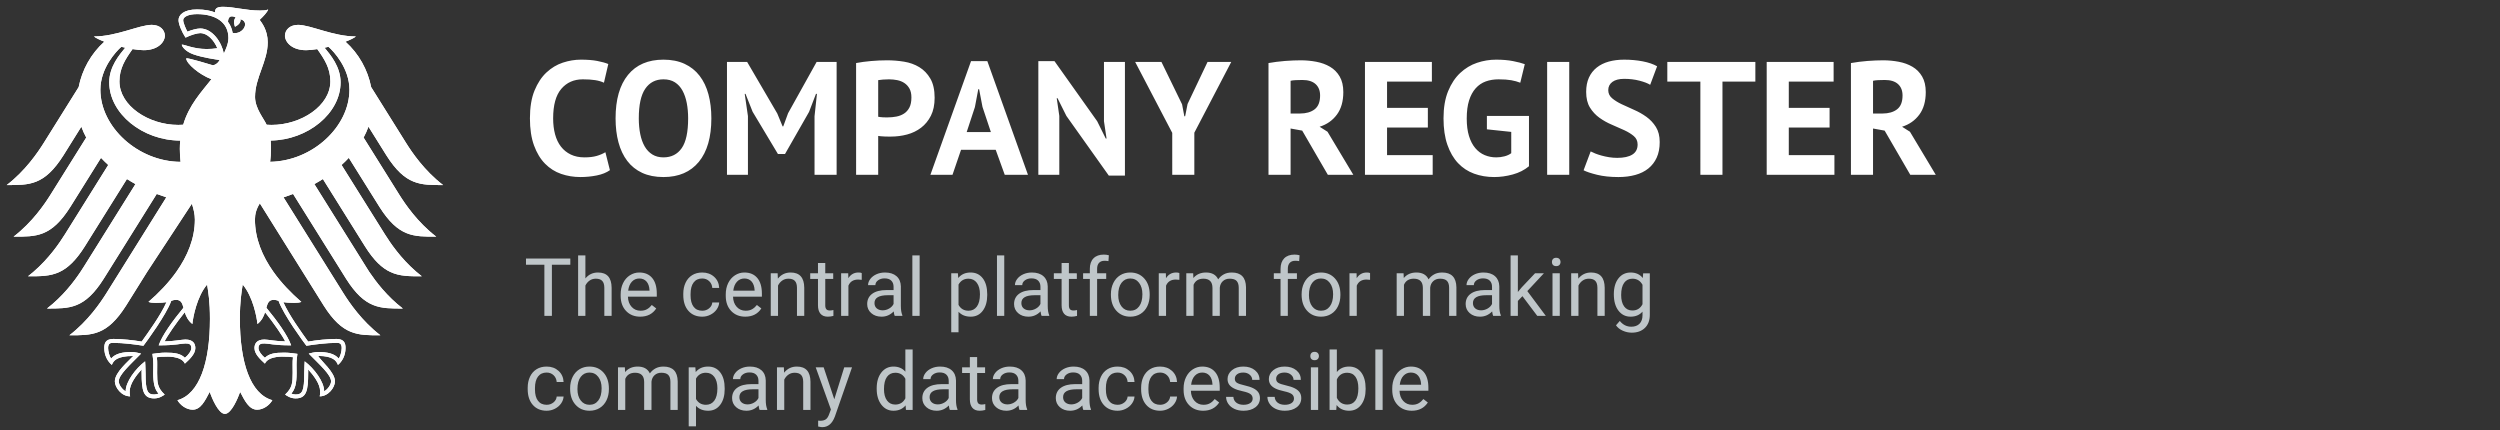 <?xml version="1.0" encoding="UTF-8" standalone="no"?>
<svg
   xmlns:dc="http://purl.org/dc/elements/1.1/"
   xmlns:cc="http://creativecommons.org/ns#"
   xmlns:rdf="http://www.w3.org/1999/02/22-rdf-syntax-ns#"
   xmlns:svg="http://www.w3.org/2000/svg"
   xmlns="http://www.w3.org/2000/svg"
   xmlns:sodipodi="http://sodipodi.sourceforge.net/DTD/sodipodi-0.dtd"
   xmlns:inkscape="http://www.inkscape.org/namespaces/inkscape"
   version="1.1"
   id="svg2"
   xml:space="preserve"
   width="496"
   height="85.333"
   viewBox="0 0 496 85.333"
   sodipodi:docname="logo_unternehmensregister_negativ_en.eps"><rect x="0" y="0" width="496" height="85.333" fill="#333333" stroke="none"/><defs
     id="defs6" /><sodipodi:namedview
     pagecolor="#ffffff"
     bordercolor="#666666"
     borderopacity="1"
     objecttolerance="10"
     gridtolerance="10"
     guidetolerance="10"
     inkscape:pageopacity="0"
     inkscape:pageshadow="2"
     inkscape:window-width="640"
     inkscape:window-height="480"
     id="namedview4" /><g
     id="g10"
     inkscape:groupmode="layer"
     inkscape:label="ink_ext_XXXXXX"
     transform="matrix(1.333,0,0,-1.333,0,85.333)"><g
       id="g12"
       transform="scale(0.1)"><path
         d="m 659.492,364.719 c -27.832,21.324 -46.308,48.636 -55.058,62.609 l -52.012,83.184 c -5.047,25.73 -18.359,49.754 -38.258,67.609 6.691,2.543 12.242,5.195 15.617,7.742 -33.976,0 -67.605,17.266 -86.14,17.266 -11.934,0 -19.567,-7.133 -19.567,-16.566 0.766,-10.461 11.563,-21.122 31.496,-21.122 4.528,0 10.289,0.59 16.629,1.622 10.793,-15.047 19.504,-28.649 19.504,-48.016 0,-36.442 -43.562,-64.848 -87.551,-64.848 l -7.328,0.285 c -3.969,9.016 -17.219,24.219 -17.219,41.442 0,28.953 18.868,52.601 18.868,81.273 0,17.832 -8.668,28.867 -12.02,33.43 5.395,5.023 11.317,11.187 12.68,15.398 -3.141,-1.336 -6.848,-1.554 -12.309,-1.554 -21.058,0 -38.234,5.527 -54.996,5.527 -9.543,0 -12.109,-2.984 -11.668,-8.359 -3.574,1.382 -6.91,2.281 -10.902,3.05 -4.938,0.922 -10.246,1.403 -15.949,1.403 -20.356,0 -27.575,-8.531 -27.575,-15.86 0,-6.187 4.848,-17.484 10.399,-26.105 7.941,4.016 17.461,6.715 21.805,6.715 10.816,0 20.421,-10.289 25.535,-22.485 -7.285,-0.902 -8.688,-1.187 -16.016,-1.187 -19.852,0 -33.32,7.086 -36.894,6.516 0,-2.786 5.613,-10.133 16.714,-14.192 14.567,-5.332 35.911,-8.074 39.551,-8.687 0,-0.614 -3.465,-6.649 -9.871,-7.875 -3.512,0.941 -37.555,11.601 -39.793,10.308 0,-7.633 19.809,-24.5 37.555,-30.972 -14.809,-18.911 -33.344,-38.258 -42.051,-67.786 l -7.348,-0.285 c -43.965,0 -87.55,28.406 -87.55,64.848 0,19.367 8.73,32.969 19.523,48.016 6.34,-1.032 12.109,-1.622 16.629,-1.622 19.937,0 30.711,10.661 31.523,21.122 0,9.433 -7.679,16.566 -19.59,16.566 -18.539,0 -52.164,-17.266 -86.144,-17.266 3.355,-2.547 8.93,-5.199 15.594,-7.742 -19.871,-17.855 -33.188,-41.879 -38.231,-67.609 L 65.059,427.328 C 56.285,413.355 37.836,386.043 10,364.719 c 33.652,0 55.961,-0.809 84.434,44.226 l 26.632,42.668 c 1.993,-5.531 4.43,-10.925 7.282,-16.191 L 75.305,350.574 c -8.82,-14.109 -27.09,-41.176 -55.039,-62.629 33.652,0 55.961,-0.812 84.414,44.223 l 45.648,73.07 c 3.399,-3.64 6.996,-7.152 10.793,-10.597 L 96.715,291.539 C 88.731,278.84 73.176,255.648 49.684,235.469 l -8.008,-6.535 c 17.988,0 32.75,-0.2 46.945,6.515 12.328,5.789 24.238,16.801 37.465,37.731 l 62.805,100.511 c 4.105,-2.609 8.359,-5.128 12.722,-7.523 l -76.644,-122.648 -5.11,-7.899 c -9.961,-14.914 -26.523,-36.715 -49.906,-54.664 33.629,0 55.938,-0.785 84.391,44.227 l 6.426,10.265 72.5,116.024 c 4.652,-1.801 9.41,-3.469 14.238,-5.047 l -69.34,-110.977 -19.855,-31.761 c -8.711,-13.868 -27.309,-41.309 -55.04,-62.567 33.653,0 55.961,-0.766 84.434,44.242 l 31.281,50.086 66.621,101.524 c 2.586,-8.207 4.411,-15.883 4.411,-23.539 0,-28.211 -10.926,-54.426 -27.598,-77.942 -11.582,-16.32 -25.992,-31.304 -41.438,-44.664 2.414,-1.07 6.602,-1.469 10.485,-1.469 7.765,0 12.812,0.461 16.324,1.051 -8.754,-19.805 -27.465,-45.406 -36.922,-58.676 -12.328,2.211 -30.269,3.95 -42.027,3.95 -12.285,0 -13.649,-7.172 -13.649,-13.582 0,-11.164 5.223,-20.118 11.278,-25.075 2.281,5.817 6.886,13.383 31.851,13.274 -6.625,-7.371 -27.398,-24.172 -27.398,-37.707 0,-8.953 9.828,-22.375 22.769,-22.375 -0.765,2.891 -0.656,5.566 -0.656,7.543 0,10.926 9.695,23.738 17.875,32.684 -0.238,-2.648 -0.129,-2.387 -0.129,-5.457 0,-25.906 2.367,-37.801 18.801,-37.801 8.047,0 13.598,4.414 15.551,5.707 -10.703,9.871 -11.231,17.574 -11.231,32.113 l 0.086,12.57 c 0.043,3.289 -0.043,7.699 -0.547,10.902 5.879,0.809 8.246,0.79 12.789,0.79 0,0 23.364,1.863 28.957,-10.309 6.34,5.832 15.551,14.019 15.551,23.098 0,5.964 -2.828,12.742 -14.851,12.742 -4.563,0 -18.887,-2.781 -30.887,-2.781 3.25,7.175 17.574,28.14 29.988,43.371 1.887,-5.922 4.824,-12.332 11.34,-17.512 0.879,9.766 6.629,40.695 21.938,58.793 1.777,-12.195 4.191,-24.746 4.191,-51.199 0,-64.344 -15.488,-111.856 -48.352,-120.961 4.282,-7.48 13.317,-14.125 22.707,-14.125 12.024,0 18.559,13.625 25.25,26.414 3.442,-9.48 13.051,-32.645 22.68,-32.645 9.609,0 19.219,23.164 22.688,32.645 6.687,-12.789 13.226,-26.414 25.246,-26.414 9.363,0 18.406,6.645 22.683,14.125 -32.84,9.105 -48.328,56.617 -48.328,120.961 0,26.453 2.414,39.004 4.188,51.199 15.312,-18.098 21.062,-49.027 21.957,-58.793 6.519,5.18 9.433,11.59 11.324,17.512 12.394,-15.231 26.762,-36.196 29.988,-43.371 -12,0 -26.324,2.781 -30.887,2.781 -12.023,0 -14.851,-6.778 -14.851,-12.742 0,-9.079 9.211,-17.266 15.527,-23.098 5.617,12.172 28.981,10.309 28.981,10.309 4.539,0 6.91,0.019 12.789,-0.79 -0.508,-3.203 -0.571,-7.613 -0.547,-10.902 l 0.082,-12.57 c 0,-14.539 -0.543,-22.242 -11.207,-32.113 1.914,-1.293 7.48,-5.707 15.531,-5.707 16.434,0 18.781,11.895 18.781,37.801 0,3.07 0.125,2.809 -0.113,5.457 8.184,-8.945 17.883,-21.758 17.883,-32.684 0,-1.976 0.109,-4.652 -0.66,-7.543 12.965,0 22.769,13.422 22.769,22.375 0,13.535 -20.777,30.336 -25.121,37.816 22.684,0 27.289,-7.566 29.551,-13.383 6.074,4.957 11.297,13.911 11.297,25.075 0,6.41 -1.379,13.582 -13.668,13.582 -11.754,0 -29.676,-1.739 -42.008,-3.95 -9.453,13.27 -28.187,38.871 -36.918,58.676 3.512,-0.59 8.559,-1.051 16.301,-1.051 3.902,0 8.094,0.399 10.484,1.469 -15.418,13.36 -29.836,28.344 -41.418,44.621 -16.691,23.473 -27.593,49.774 -27.593,77.985 0,7.656 1.796,15.332 7.261,24.086 l 63.766,-102.071 31.285,-50.086 c 28.473,-45.008 50.781,-44.242 84.41,-44.242 -27.707,21.258 -46.308,48.699 -55.015,62.567 l -19.856,31.761 -69.34,110.977 c 4.825,1.578 9.567,3.246 14.239,5.047 l 72.5,-116.024 6.402,-10.265 c 28.473,-45.012 50.785,-44.227 84.437,-44.227 -23.433,17.949 -39.968,39.75 -49.953,54.492 l -5.086,8.071 -76.644,122.648 c 4.363,2.395 8.597,4.914 12.722,7.523 L 543.406,273.18 c 13.231,-20.93 25.117,-31.961 37.469,-37.731 14.195,-6.687 28.957,-6.515 46.941,-6.515 l -8,6.535 c -23.496,20.16 -39.054,43.371 -47.035,56.07 l -64.429,103.102 c 3.796,3.445 7.418,6.957 10.796,10.597 l 45.668,-73.07 c 28.454,-45.035 50.758,-44.223 84.411,-44.223 -27.965,21.453 -46.219,48.52 -55.059,62.629 l -53.02,84.848 c 2.829,5.266 5.29,10.66 7.262,16.191 l 26.676,-42.668 c 28.449,-45.035 50.758,-44.226 84.406,-44.226 z M 396.438,182.141 c 1.839,6.734 3.632,11.672 10.675,11.672 3.602,0 5.313,-0.633 7.485,-1.45 7.586,-21.101 36.851,-60.738 41.461,-66.812 12.609,2.054 30.293,4.273 44.57,4.273 3.336,0 7.945,0.328 7.945,-7.722 0,-4.672 -2.043,-12.813 -4.566,-15.508 -6.293,7.437 -17.129,9.656 -30.559,9.656 -5.219,0 -11.531,-1.824 -13.929,-2.395 17.07,-17.328 33.214,-31.675 33.214,-41.261 0,-5.371 -5.57,-12.461 -10.269,-14.832 0,14.152 -14.625,33.699 -28.973,44.621 0,-1.934 -0.679,-9.344 -0.679,-17.395 C 452.813,58.289 450.176,53 439.91,53 c -1.863,0 -5.09,0.68 -6.293,1.41 5.528,6.332 7.852,14.738 7.852,30.598 0,4.562 -0.133,8.863 -0.133,12.59 0,7.043 0.789,12 1.32,15.882 -3.929,0.551 -12.859,1.825 -19.394,1.825 -13.973,0 -22.66,-1.364 -28.981,-7.657 -4.519,3.442 -9.586,9.934 -9.586,14.411 0,6.453 4.368,6.89 8.91,6.89 7.063,0 12.895,-2.808 39.747,-2.808 -5.289,15.132 -20.774,36.39 -36.914,56 z m -123.375,0 c -16.145,-19.61 -31.633,-40.868 -36.918,-56 26.847,0 32.66,2.808 39.746,2.808 4.562,0 8.906,-0.437 8.906,-6.89 0,-4.477 -5.067,-10.969 -9.606,-14.411 -6.32,6.293 -14.984,7.657 -28.957,7.657 -6.558,0 -15.464,-1.274 -19.414,-1.825 0.528,-3.882 1.336,-8.839 1.336,-15.882 0,-3.727 -0.129,-8.027 -0.129,-12.59 0,-15.859 2.325,-24.266 7.852,-30.598 C 234.672,53.68 231.449,53 229.586,53 c -10.27,0 -12.902,5.289 -12.902,31.988 0,8.051 -0.676,15.461 -0.676,17.395 -14.348,-10.922 -29,-30.469 -29,-44.621 -4.676,2.371 -10.246,9.461 -10.246,14.832 0,9.586 16.121,23.933 33.211,41.261 -2.391,0.571 -8.711,2.395 -13.93,2.395 -13.426,0 -24.262,-2.219 -30.559,-9.656 -2.519,2.695 -4.582,10.836 -4.582,15.508 0,8.05 4.606,7.722 7.942,7.722 14.301,0 31.961,-2.219 44.594,-4.273 4.609,6.074 33.871,45.711 41.46,66.812 2.172,0.817 3.883,1.45 7.481,1.45 7.043,0 8.84,-4.938 10.684,-11.672 z m -5.399,236.39 c 0,-6.82 0.399,-13.25 1.078,-19.281 -63.465,0.414 -119.336,51.922 -119.336,107.398 0,31.68 23.055,56.797 31.172,63.836 l 5.832,-1.336 c -8.64,-10.55 -23.844,-28.168 -23.844,-51.531 0,-46.371 49.555,-86.668 105.668,-86.668 -0.371,-3.972 -0.57,-8.14 -0.57,-12.418 z m 72.305,165.071 c 0,-8.707 -3.906,-16.602 -6.801,-23.207 -3.203,16.871 -16.914,37.382 -35.23,37.382 -5.153,0 -14.04,-2.613 -18.973,-4.785 -1.777,3.028 -6.297,12.813 -6.297,17.242 0,4.477 6.93,8.907 20.641,8.907 26.718,0 46.66,-11.496 46.66,-35.539 z m 6.32,7.546 c -1.035,6.165 -3.379,11.739 -6.937,16.477 0.175,5.637 2.484,11.012 11.519,6.602 -4.894,-5.024 -1.098,-13.883 -1.098,-13.883 0,0 10.004,4.668 7.946,11.23 14.828,-3.554 4.164,-23.472 -11.43,-20.426 z m 173.797,-84.5 c 0,-55.082 -55.055,-106.234 -117.973,-107.332 0.746,6.204 1.207,12.633 1.207,19.215 0,3.578 0.024,7.723 -0.418,12.461 55.434,0.766 104.024,40.668 104.024,86.625 0,23.363 -15.223,40.981 -23.844,51.531 l 5.836,1.336 c 8.117,-7.039 31.168,-32.156 31.168,-63.836"
         style="fill:#ffffff;fill-opacity:1;fill-rule:nonzero;stroke:none"
         id="path14" /><path
         d="m 800.742,43.594 c -3.008,3.945 -4.512,9.57 -4.512,16.875 v 2.051 c 0,7.5 1.512,13.234 4.54,17.199 3.027,3.961 7.296,5.945 12.804,5.945 4.102,0 7.547,-1.316 10.344,-3.953 2.789,-2.641 4.344,-6.008 4.656,-10.109 h 10.254 c -0.312,6.797 -2.82,12.324 -7.527,16.582 -4.711,4.258 -10.617,6.387 -17.727,6.387 -5.781,0 -10.793,-1.328 -15.027,-3.984 -4.242,-2.656 -7.492,-6.387 -9.758,-11.191 -2.266,-4.805 -3.398,-10.293 -3.398,-16.465 v -1.816 c 0,-10 2.547,-17.883 7.644,-23.641 5.102,-5.766 11.965,-8.645 20.598,-8.645 4.297,0 8.371,0.977 12.219,2.93 3.843,1.953 6.921,4.57 9.226,7.852 2.305,3.281 3.555,6.738 3.75,10.371 h -10.254 c -0.312,-3.516 -1.914,-6.445 -4.804,-8.789 -2.891,-2.344 -6.27,-3.516 -10.137,-3.516 -5.586,0 -9.883,1.973 -12.891,5.918 z m 47.809,17.93 c 0,-9.844 2.668,-17.754 8,-23.73 5.332,-5.977 12.293,-8.965 20.887,-8.965 5.703,0 10.753,1.367 15.148,4.102 4.394,2.734 7.773,6.551 10.137,11.457 2.363,4.899 3.543,10.438 3.543,16.609 v 0.762 c 0,9.922 -2.664,17.871 -7.996,23.848 -5.332,5.976 -12.317,8.965 -20.95,8.965 -5.586,0 -10.554,-1.348 -14.91,-4.043 -4.355,-2.695 -7.754,-6.523 -10.195,-11.484 -2.442,-4.961 -3.664,-10.547 -3.664,-16.758 z m 15.824,17.754 c 3.277,4.258 7.594,6.387 12.945,6.387 5.469,0 9.856,-2.16 13.157,-6.477 3.3,-4.316 4.949,-9.949 4.949,-16.902 0,-7.774 -1.621,-13.82 -4.863,-18.137 -3.243,-4.312 -7.618,-6.473 -13.125,-6.473 -5.469,0 -9.833,2.129 -13.094,6.387 -3.262,4.258 -4.895,9.902 -4.895,16.934 0,7.93 1.645,14.023 4.926,18.281 z m 55.414,14.121 V 30 h 10.84 v 46.289 c 2.617,6.055 7.48,9.082 14.59,9.082 9.023,0 13.535,-4.609 13.535,-13.828 V 30 h 10.898 v 42.07 c 0.43,4.062 1.973,7.293 4.629,9.699 2.657,2.402 5.996,3.602 10.02,3.602 4.883,0 8.359,-1.125 10.429,-3.367 2.071,-2.25 3.106,-5.637 3.106,-10.168 V 30 h 10.844 v 42.48 c -0.24,14.726 -7.31,22.09 -21.215,22.09 -4.61,0 -8.602,-0.938 -11.981,-2.812 -3.379,-1.875 -6.125,-4.336 -8.234,-7.383 -3.203,6.797 -9.238,10.195 -18.105,10.195 -7.891,0 -14.161,-2.734 -18.809,-8.203 l -0.293,7.031 z M 1078.6,61.992 c 0,10.234 -2.21,18.223 -6.65,23.965 -4.43,5.742 -10.46,8.613 -18.07,8.613 -7.85,0 -13.99,-2.734 -18.4,-8.203 l -0.53,7.031 h -9.9 V 5.625 h 10.84 v 30.527 c 4.41,-4.883 10.47,-7.324 18.16,-7.324 7.54,0 13.52,2.949 17.93,8.848 4.42,5.898 6.62,13.672 6.62,23.32 z m -15.44,-18.137 c -3.06,-4.121 -7.19,-6.18 -12.39,-6.18 -6.68,0 -11.64,2.891 -14.88,8.672 v 30.293 c 3.28,5.82 8.2,8.73 14.76,8.73 5.32,0 9.5,-2.07 12.54,-6.211 3.05,-4.141 4.57,-9.785 4.57,-16.934 0,-8.125 -1.53,-14.25 -4.6,-18.371 z M 1141.96,30 v 0.938 c -1.49,3.438 -2.23,8.066 -2.23,13.887 v 29.18 c -0.16,6.406 -2.3,11.434 -6.44,15.09 -4.15,3.648 -9.87,5.476 -17.17,5.476 -4.61,0 -8.84,-0.859 -12.69,-2.578 -3.85,-1.719 -6.89,-4.055 -9.14,-7.004 -2.25,-2.949 -3.37,-6.004 -3.37,-9.168 h 10.9 c 0,2.773 1.31,5.137 3.93,7.09 2.61,1.953 5.86,2.93 9.72,2.93 4.42,0 7.76,-1.125 10.02,-3.367 2.27,-2.25 3.4,-5.266 3.4,-9.055 v -4.981 h -10.55 c -9.1,0 -16.16,-1.828 -21.18,-5.477 -5.02,-3.656 -7.53,-8.781 -7.53,-15.383 0,-5.43 2,-9.91 6.01,-13.445 4,-3.539 9.13,-5.305 15.38,-5.305 6.99,0 13.01,2.617 18.05,7.852 0.39,-3.203 0.89,-5.43 1.52,-6.68 z m -38.09,11.133 c -2.26,1.914 -3.4,4.57 -3.4,7.969 0,7.773 6.64,11.66 19.92,11.66 h 8.5 V 47.754 c -1.37,-2.812 -3.57,-5.098 -6.62,-6.856 -3.05,-1.758 -6.27,-2.637 -9.67,-2.637 -3.55,0 -6.46,0.957 -8.73,2.871 z m 52.56,52.266 V 30 h 10.84 v 45.176 c 1.49,3.047 3.56,5.508 6.22,7.383 2.65,1.875 5.74,2.812 9.25,2.812 4.34,0 7.53,-1.094 9.58,-3.281 2.05,-2.188 3.1,-5.566 3.14,-10.137 V 30 h 10.84 v 41.895 c -0.12,15.117 -6.88,22.676 -20.28,22.676 -7.81,0 -14.14,-3.047 -18.98,-9.141 l -0.35,7.969 z m 69.49,0 h -11.83 l 22.61,-62.695 -2.4,-6.445 c -1.33,-3.945 -3.02,-6.66 -5.07,-8.145 -2.05,-1.484 -4.91,-2.227 -8.58,-2.227 l -2.93,0.234 V 5.332 l 4.04,-0.762 2.05,-0.176 c 8.6,0 14.87,5.273 18.81,15.82 l 25.49,73.184 h -11.6 l -14.77,-47.52 z m 78.93,-31.992 c 0,-9.688 2.31,-17.539 6.94,-23.555 4.63,-6.016 10.62,-9.024 17.96,-9.024 7.74,0 13.77,2.656 18.11,7.969 L 1348.38,30 h 9.97 v 90 h -10.84 V 86.953 c -4.34,5.078 -10.22,7.617 -17.64,7.617 -7.46,0 -13.5,-2.961 -18.11,-8.879 -4.61,-5.918 -6.91,-13.738 -6.91,-23.465 z m 15.29,17.812 c 2.97,4.101 7.11,6.152 12.42,6.152 6.72,0 11.7,-2.988 14.95,-8.965 V 47.285 c -3.17,-6.172 -8.19,-9.258 -15.06,-9.258 -5.24,0 -9.34,2.031 -12.31,6.094 -2.97,4.062 -4.45,9.688 -4.45,16.875 0,8.047 1.48,14.121 4.45,18.223 z M 1425.09,30 v 0.938 c -1.48,3.438 -2.22,8.066 -2.22,13.887 v 29.18 c -0.16,6.406 -2.31,11.434 -6.45,15.09 -4.14,3.648 -9.86,5.476 -17.17,5.476 -4.61,0 -8.83,-0.859 -12.68,-2.578 -3.85,-1.719 -6.9,-4.055 -9.14,-7.004 -2.25,-2.949 -3.37,-6.004 -3.37,-9.168 h 10.9 c 0,2.773 1.3,5.137 3.92,7.09 2.62,1.953 5.86,2.93 9.73,2.93 4.41,0 7.75,-1.125 10.02,-3.367 2.26,-2.25 3.4,-5.266 3.4,-9.055 v -4.981 h -10.55 c -9.1,0 -16.16,-1.828 -21.18,-5.477 -5.02,-3.656 -7.53,-8.781 -7.53,-15.383 0,-5.43 2,-9.91 6.01,-13.445 4,-3.539 9.13,-5.305 15.38,-5.305 6.99,0 13,2.617 18.04,7.852 0.39,-3.203 0.9,-5.43 1.53,-6.68 z m -38.08,11.133 c -2.27,1.914 -3.4,4.57 -3.4,7.969 0,7.773 6.64,11.66 19.92,11.66 h 8.5 V 47.754 c -1.37,-2.812 -3.58,-5.098 -6.62,-6.856 -3.05,-1.758 -6.27,-2.637 -9.67,-2.637 -3.56,0 -6.47,0.957 -8.73,2.871 z m 56.5,67.617 V 93.398 h -11.54 v -8.379 h 11.54 V 45.703 c 0,-5.391 1.23,-9.551 3.69,-12.48 2.46,-2.93 6.11,-4.395 10.96,-4.395 2.69,0 5.47,0.387 8.32,1.164 v 8.738 c -2.19,-0.469 -3.91,-0.703 -5.16,-0.703 -2.54,0 -4.33,0.637 -5.39,1.906 -1.05,1.27 -1.58,3.176 -1.58,5.719 v 39.367 h 11.84 v 8.379 h -11.84 V 108.75 Z M 1528.79,30 v 0.938 c -1.49,3.438 -2.23,8.066 -2.23,13.887 v 29.18 c -0.16,6.406 -2.31,11.434 -6.45,15.09 -4.14,3.648 -9.86,5.476 -17.16,5.476 -4.61,0 -8.84,-0.859 -12.69,-2.578 -3.85,-1.719 -6.89,-4.055 -9.14,-7.004 -2.25,-2.949 -3.37,-6.004 -3.37,-9.168 h 10.9 c 0,2.773 1.31,5.137 3.93,7.09 2.61,1.953 5.85,2.93 9.72,2.93 4.42,0 7.76,-1.125 10.02,-3.367 2.27,-2.25 3.4,-5.266 3.4,-9.055 v -4.981 h -10.55 c -9.1,0 -16.16,-1.828 -21.18,-5.477 -5.02,-3.656 -7.53,-8.781 -7.53,-15.383 0,-5.43 2,-9.91 6.01,-13.445 4,-3.539 9.13,-5.305 15.38,-5.305 6.99,0 13.01,2.617 18.05,7.852 0.39,-3.203 0.89,-5.43 1.52,-6.68 z m -38.09,11.133 c -2.27,1.914 -3.4,4.57 -3.4,7.969 0,7.773 6.64,11.66 19.92,11.66 h 8.5 V 47.754 c -1.37,-2.812 -3.57,-5.098 -6.62,-6.856 -3.05,-1.758 -6.27,-2.637 -9.67,-2.637 -3.55,0 -6.46,0.957 -8.73,2.871 z M 1623.77,30 v 0.938 c -1.49,3.438 -2.23,8.066 -2.23,13.887 v 29.18 c -0.16,6.406 -2.31,11.434 -6.45,15.09 -4.14,3.648 -9.86,5.476 -17.16,5.476 -4.61,0 -8.84,-0.859 -12.69,-2.578 -3.85,-1.719 -6.89,-4.055 -9.14,-7.004 -2.25,-2.949 -3.37,-6.004 -3.37,-9.168 h 10.9 c 0,2.773 1.31,5.137 3.93,7.09 2.61,1.953 5.85,2.93 9.72,2.93 4.42,0 7.76,-1.125 10.02,-3.367 2.27,-2.25 3.4,-5.266 3.4,-9.055 v -4.981 h -10.55 c -9.1,0 -16.16,-1.828 -21.18,-5.477 -5.02,-3.656 -7.53,-8.781 -7.53,-15.383 0,-5.43 2,-9.91 6.01,-13.445 4,-3.539 9.13,-5.305 15.38,-5.305 6.99,0 13.01,2.617 18.05,7.852 0.39,-3.203 0.89,-5.43 1.52,-6.68 z m -38.09,11.133 c -2.27,1.914 -3.4,4.57 -3.4,7.969 0,7.773 6.64,11.66 19.92,11.66 h 8.5 V 47.754 c -1.37,-2.812 -3.57,-5.098 -6.62,-6.856 -3.05,-1.758 -6.27,-2.637 -9.67,-2.637 -3.55,0 -6.46,0.957 -8.73,2.871 z m 64.82,2.461 c -3.01,3.945 -4.52,9.57 -4.52,16.875 v 2.051 c 0,7.5 1.52,13.234 4.54,17.199 3.03,3.961 7.3,5.945 12.81,5.945 4.1,0 7.55,-1.316 10.34,-3.953 2.79,-2.641 4.34,-6.008 4.66,-10.109 h 10.25 c -0.31,6.797 -2.82,12.324 -7.53,16.582 -4.71,4.258 -10.61,6.387 -17.72,6.387 -5.78,0 -10.79,-1.328 -15.03,-3.984 -4.24,-2.656 -7.49,-6.387 -9.76,-11.191 -2.26,-4.805 -3.4,-10.293 -3.4,-16.465 v -1.816 c 0,-10 2.55,-17.883 7.65,-23.641 5.1,-5.766 11.96,-8.645 20.6,-8.645 4.29,0 8.36,0.977 12.21,2.93 3.85,1.953 6.93,4.57 9.23,7.852 2.31,3.281 3.56,6.738 3.75,10.371 h -10.25 c -0.32,-3.516 -1.92,-6.445 -4.81,-8.789 -2.89,-2.344 -6.27,-3.516 -10.13,-3.516 -5.59,0 -9.89,1.973 -12.89,5.918 z m 63.28,0 c -3.01,3.945 -4.52,9.57 -4.52,16.875 v 2.051 c 0,7.5 1.52,13.234 4.55,17.199 3.02,3.961 7.29,5.945 12.8,5.945 4.1,0 7.55,-1.316 10.34,-3.953 2.79,-2.641 4.34,-6.008 4.66,-10.109 h 10.25 c -0.31,6.797 -2.82,12.324 -7.53,16.582 -4.71,4.258 -10.61,6.387 -17.72,6.387 -5.78,0 -10.79,-1.328 -15.03,-3.984 -4.24,-2.656 -7.49,-6.387 -9.76,-11.191 -2.26,-4.805 -3.4,-10.293 -3.4,-16.465 v -1.816 c 0,-10 2.55,-17.883 7.65,-23.641 5.1,-5.766 11.96,-8.645 20.6,-8.645 4.29,0 8.37,0.977 12.21,2.93 3.85,1.953 6.93,4.57 9.23,7.852 2.31,3.281 3.56,6.738 3.75,10.371 h -10.25 c -0.32,-3.516 -1.92,-6.445 -4.81,-8.789 -2.89,-2.344 -6.27,-3.516 -10.13,-3.516 -5.59,0 -9.89,1.973 -12.89,5.918 z m 100.83,-2.52 -6.62,5.156 c -1.99,-2.578 -4.32,-4.649 -6.97,-6.211 -2.66,-1.562 -5.9,-2.344 -9.73,-2.344 -5.39,0 -9.83,1.922 -13.33,5.769 -3.49,3.848 -5.32,8.899 -5.48,15.149 h 42.95 v 4.512 c 0,10.117 -2.28,17.891 -6.85,23.32 -4.57,5.43 -10.98,8.145 -19.22,8.145 -5.04,0 -9.72,-1.398 -14.04,-4.188 -4.31,-2.793 -7.67,-6.664 -10.07,-11.605 -2.41,-4.941 -3.61,-10.555 -3.61,-16.844 v -1.992 c 0,-9.453 2.7,-17.004 8.09,-22.645 5.39,-5.649 12.38,-8.469 20.98,-8.469 10.62,0 18.59,4.082 23.9,12.246 z m -14.47,40.047 c 2.66,-3.027 4.14,-7.293 4.45,-12.801 V 67.5 h -31.76 c 0.71,5.742 2.54,10.203 5.51,13.391 2.97,3.18 6.64,4.774 11.02,4.774 4.53,0 8.12,-1.516 10.78,-4.543 z m 60.57,-40.953 c -2.48,-1.664 -5.77,-2.492 -9.87,-2.492 -4.46,0 -8.04,1.062 -10.76,3.191 -2.71,2.129 -4.17,5.012 -4.36,8.645 h -10.84 c 0,-3.75 1.1,-7.238 3.31,-10.457 2.21,-3.227 5.26,-5.734 9.17,-7.531 3.9,-1.797 8.4,-2.695 13.48,-2.695 7.22,0 13.1,1.707 17.63,5.125 4.53,3.418 6.8,7.961 6.8,13.625 0,3.398 -0.81,6.277 -2.43,8.645 -1.62,2.363 -4.11,4.383 -7.47,6.062 -3.36,1.68 -7.75,3.125 -13.16,4.336 -5.41,1.211 -9.15,2.481 -11.22,3.809 -2.07,1.328 -3.1,3.301 -3.1,5.918 0,2.773 1.11,5.019 3.34,6.738 2.22,1.719 5.31,2.578 9.25,2.578 3.83,0 7.01,-1.074 9.53,-3.223 2.52,-2.148 3.77,-4.707 3.77,-7.676 h 10.9 c 0,5.781 -2.23,10.527 -6.71,14.238 -4.47,3.711 -10.3,5.566 -17.49,5.566 -6.83,0 -12.45,-1.797 -16.84,-5.391 -4.4,-3.594 -6.59,-7.988 -6.59,-13.184 0,-3.125 0.77,-5.82 2.31,-8.086 1.54,-2.266 3.93,-4.219 7.15,-5.859 3.22,-1.641 7.58,-3.047 13.07,-4.219 5.48,-1.172 9.33,-2.57 11.54,-4.188 2.21,-1.625 3.31,-3.898 3.31,-6.828 0,-2.773 -1.24,-4.992 -3.72,-6.648 z m 61.49,0 c -2.48,-1.664 -5.77,-2.492 -9.87,-2.492 -4.46,0 -8.04,1.062 -10.76,3.191 -2.71,2.129 -4.17,5.012 -4.36,8.645 h -10.84 c 0,-3.75 1.1,-7.238 3.31,-10.457 2.21,-3.227 5.26,-5.734 9.17,-7.531 3.91,-1.797 8.4,-2.695 13.48,-2.695 7.22,0 13.1,1.707 17.63,5.125 4.53,3.418 6.8,7.961 6.8,13.625 0,3.398 -0.81,6.277 -2.43,8.645 -1.62,2.363 -4.11,4.383 -7.47,6.062 -3.36,1.68 -7.75,3.125 -13.16,4.336 -5.41,1.211 -9.15,2.481 -11.22,3.809 -2.07,1.328 -3.1,3.301 -3.1,5.918 0,2.773 1.11,5.019 3.34,6.738 2.22,1.719 5.31,2.578 9.26,2.578 3.82,0 7,-1.074 9.52,-3.223 2.52,-2.148 3.78,-4.707 3.78,-7.676 h 10.89 c 0,5.781 -2.23,10.527 -6.7,14.238 -4.48,3.711 -10.31,5.566 -17.49,5.566 -6.84,0 -12.46,-1.797 -16.85,-5.391 -4.4,-3.594 -6.59,-7.988 -6.59,-13.184 0,-3.125 0.77,-5.82 2.31,-8.086 1.54,-2.266 3.93,-4.219 7.15,-5.859 3.22,-1.641 7.58,-3.047 13.07,-4.219 5.48,-1.172 9.33,-2.57 11.54,-4.188 2.21,-1.625 3.31,-3.898 3.31,-6.828 0,-2.773 -1.24,-4.992 -3.72,-6.648 z m 39.71,53.23 h -10.84 V 30 h 10.84 z m -10.1,12.422 c 1.07,-1.172 2.66,-1.757 4.77,-1.757 2.11,0 3.71,0.585 4.81,1.757 1.09,1.172 1.64,2.637 1.64,4.395 0,1.758 -0.55,3.242 -1.64,4.453 -1.1,1.211 -2.7,1.816 -4.81,1.816 -2.11,0 -3.7,-0.605 -4.77,-1.816 -1.08,-1.211 -1.61,-2.695 -1.61,-4.453 0,-1.758 0.53,-3.223 1.61,-4.395 z m 80.76,-43.886 c 0,10.117 -2.2,18.086 -6.59,23.906 -4.4,5.82 -10.44,8.73 -18.14,8.73 -7.69,0 -13.73,-2.715 -18.1,-8.145 V 120 H 1978.9 V 30 h 9.96 l 0.53,7.324 c 4.37,-5.664 10.56,-8.496 18.57,-8.496 7.5,0 13.48,2.938 17.93,8.816 4.45,5.879 6.68,13.664 6.68,23.352 z m -15.18,-17.871 c -2.89,-4.023 -6.93,-6.035 -12.12,-6.035 -7.04,0 -12.21,3.32 -15.53,9.961 v 27.422 c 3.12,6.641 8.26,9.961 15.41,9.961 5.35,0 9.45,-2.012 12.3,-6.035 2.85,-4.023 4.28,-9.726 4.28,-17.109 0,-8.086 -1.45,-14.141 -4.34,-18.164 z M 2057.87,120 h -10.84 V 30 h 10.84 z m 67.28,-78.926 -6.62,5.156 c -1.99,-2.578 -4.32,-4.649 -6.97,-6.211 -2.66,-1.562 -5.9,-2.344 -9.73,-2.344 -5.39,0 -9.83,1.922 -13.33,5.769 -3.5,3.848 -5.32,8.899 -5.48,15.149 h 42.95 v 4.512 c 0,10.117 -2.28,17.891 -6.85,23.32 -4.57,5.43 -10.98,8.145 -19.22,8.145 -5.04,0 -9.72,-1.398 -14.04,-4.188 -4.31,-2.793 -7.67,-6.664 -10.07,-11.605 -2.41,-4.941 -3.61,-10.555 -3.61,-16.844 v -1.992 c 0,-9.453 2.7,-17.004 8.09,-22.645 5.39,-5.649 12.38,-8.469 20.97,-8.469 10.63,0 18.6,4.082 23.91,12.246 z m -14.47,40.047 c 2.65,-3.027 4.14,-7.293 4.45,-12.801 V 67.5 h -31.76 c 0.71,5.742 2.54,10.203 5.51,13.391 2.97,3.18 6.64,4.774 11.02,4.774 4.53,0 8.12,-1.516 10.78,-4.543"
         style="fill:#bfc6c9;fill-opacity:1;fill-rule:nonzero;stroke:none"
         id="path16" /><path
         d="m 848.848,255.313 h -65.977 v -9.2 h 27.363 V 170 h 11.192 v 76.113 h 27.422 z M 871.293,260 h -10.84 v -90 h 10.84 v 45.176 c 1.484,3.047 3.555,5.508 6.211,7.383 2.656,1.875 5.742,2.812 9.258,2.812 4.336,0 7.531,-1.094 9.578,-3.281 2.051,-2.188 3.098,-5.567 3.137,-10.137 V 170 h 10.839 v 41.895 c -0.117,15.117 -6.875,22.675 -20.273,22.675 -7.695,0 -13.945,-2.949 -18.75,-8.847 z m 105.434,-78.926 -6.622,5.156 c -1.992,-2.578 -4.32,-4.648 -6.972,-6.21 -2.656,-1.563 -5.899,-2.344 -9.727,-2.344 -5.39,0 -9.836,1.922 -13.332,5.769 -3.496,3.848 -5.32,8.899 -5.476,15.149 h 42.949 v 4.511 c 0,10.118 -2.285,17.891 -6.856,23.321 -4.57,5.429 -10.976,8.144 -19.218,8.144 -5.039,0 -9.719,-1.398 -14.035,-4.187 -4.317,-2.793 -7.676,-6.664 -10.079,-11.606 -2.402,-4.941 -3.601,-10.554 -3.601,-16.843 v -1.993 c 0,-9.453 2.695,-17.003 8.086,-22.644 5.39,-5.649 12.383,-8.469 20.976,-8.469 10.625,0 18.59,4.082 23.907,12.246 z m -14.473,40.047 c 2.656,-3.027 4.141,-7.293 4.453,-12.801 v -0.82 h -31.758 c 0.703,5.742 2.539,10.203 5.508,13.391 2.969,3.179 6.641,4.773 11.016,4.773 4.531,0 8.125,-1.516 10.781,-4.543 z m 70.076,-37.527 c -3.01,3.945 -4.51,9.57 -4.51,16.875 v 2.051 c 0,7.5 1.51,13.234 4.54,17.199 3.03,3.961 7.29,5.945 12.8,5.945 4.1,0 7.55,-1.316 10.34,-3.953 2.8,-2.641 4.35,-6.008 4.66,-10.109 h 10.26 c -0.32,6.796 -2.83,12.324 -7.53,16.582 -4.71,4.257 -10.62,6.386 -17.73,6.386 -5.78,0 -10.79,-1.328 -15.03,-3.984 -4.24,-2.656 -7.49,-6.387 -9.75,-11.191 -2.27,-4.805 -3.4,-10.293 -3.4,-16.465 v -1.817 c 0,-10 2.55,-17.883 7.65,-23.64 5.09,-5.766 11.96,-8.645 20.59,-8.645 4.3,0 8.37,0.977 12.22,2.93 3.85,1.953 6.92,4.57 9.23,7.851 2.3,3.282 3.55,6.739 3.75,10.371 h -10.26 c -0.31,-3.515 -1.91,-6.445 -4.8,-8.789 -2.89,-2.343 -6.27,-3.515 -10.14,-3.515 -5.59,0 -9.88,1.972 -12.89,5.918 z m 100.84,-2.52 -6.62,5.156 c -2,-2.578 -4.32,-4.648 -6.98,-6.21 -2.65,-1.563 -5.9,-2.344 -9.72,-2.344 -5.39,0 -9.84,1.922 -13.33,5.769 -3.5,3.848 -5.33,8.899 -5.48,15.149 h 42.95 v 4.511 c 0,10.118 -2.29,17.891 -6.86,23.321 -4.57,5.429 -10.98,8.144 -19.22,8.144 -5.04,0 -9.71,-1.398 -14.03,-4.187 -4.32,-2.793 -7.68,-6.664 -10.08,-11.606 -2.4,-4.941 -3.6,-10.554 -3.6,-16.843 v -1.993 c 0,-9.453 2.69,-17.003 8.08,-22.644 5.39,-5.649 12.39,-8.469 20.98,-8.469 10.63,0 18.59,4.082 23.91,12.246 z m -14.48,40.047 c 2.66,-3.027 4.14,-7.293 4.46,-12.801 v -0.82 h -31.76 c 0.7,5.742 2.54,10.203 5.51,13.391 2.97,3.179 6.64,4.773 11.01,4.773 4.53,0 8.13,-1.516 10.78,-4.543 z m 28.47,12.277 V 170 H 1158 v 45.176 c 1.49,3.047 3.56,5.508 6.21,7.383 2.66,1.875 5.75,2.812 9.26,2.812 4.34,0 7.53,-1.094 9.58,-3.281 2.05,-2.188 3.1,-5.567 3.14,-10.137 V 170 h 10.84 v 41.895 c -0.12,15.117 -6.88,22.675 -20.28,22.675 -7.81,0 -14.14,-3.047 -18.98,-9.14 l -0.35,7.968 z m 70.3,15.352 v -15.352 h -11.55 v -8.378 h 11.55 v -39.317 c 0,-5.39 1.23,-9.551 3.69,-12.48 2.46,-2.93 6.11,-4.395 10.95,-4.395 2.7,0 5.47,0.387 8.33,1.164 v 8.738 c -2.19,-0.468 -3.91,-0.703 -5.16,-0.703 -2.54,0 -4.34,0.637 -5.39,1.907 -1.06,1.269 -1.58,3.175 -1.58,5.718 v 39.368 h 11.83 v 8.378 h -11.83 v 15.352 z m 65.11,-15 c -1.1,0.547 -2.7,0.82 -4.81,0.82 -6.52,0 -11.56,-2.832 -15.11,-8.496 l -0.18,7.324 h -10.55 V 170 h 10.84 v 45 c 2.54,6.055 7.37,9.082 14.48,9.082 1.91,0 3.69,-0.137 5.33,-0.41 z M 1343.04,170 v 0.938 c -1.49,3.437 -2.23,8.066 -2.23,13.886 v 29.18 c -0.16,6.406 -2.3,11.434 -6.44,15.09 -4.15,3.648 -9.87,5.476 -17.17,5.476 -4.61,0 -8.84,-0.859 -12.69,-2.578 -3.85,-1.719 -6.89,-4.054 -9.14,-7.004 -2.24,-2.949 -3.37,-6.004 -3.37,-9.168 h 10.9 c 0,2.774 1.31,5.137 3.93,7.09 2.61,1.953 5.86,2.93 9.72,2.93 4.42,0 7.76,-1.125 10.02,-3.367 2.27,-2.25 3.4,-5.266 3.4,-9.055 v -4.98 h -10.55 c -9.1,0 -16.16,-1.829 -21.18,-5.477 -5.02,-3.656 -7.53,-8.781 -7.53,-15.383 0,-5.43 2,-9.91 6.01,-13.445 4,-3.539 9.13,-5.305 15.38,-5.305 6.99,0 13.01,2.617 18.05,7.852 0.39,-3.203 0.9,-5.43 1.52,-6.68 z m -38.09,11.133 c -2.26,1.914 -3.4,4.57 -3.4,7.969 0,7.773 6.64,11.66 19.93,11.66 h 8.49 v -13.008 c -1.37,-2.813 -3.57,-5.098 -6.62,-6.856 -3.05,-1.757 -6.27,-2.636 -9.67,-2.636 -3.55,0 -6.46,0.957 -8.73,2.871 z m 63.8,78.867 h -10.84 v -90 h 10.84 z m 100.61,-58.008 c 0,10.235 -2.22,18.223 -6.65,23.965 -4.44,5.742 -10.46,8.613 -18.08,8.613 -7.85,0 -13.98,-2.734 -18.4,-8.203 l -0.52,7.031 h -9.91 v -87.773 h 10.84 v 30.527 c 4.42,-4.882 10.47,-7.324 18.17,-7.324 7.54,0 13.51,2.949 17.93,8.848 4.41,5.898 6.62,13.672 6.62,23.32 z m -15.44,-18.137 c -3.07,-4.121 -7.2,-6.179 -12.39,-6.179 -6.68,0 -11.64,2.89 -14.89,8.672 v 30.293 c 3.28,5.82 8.21,8.73 14.77,8.73 5.31,0 9.49,-2.07 12.54,-6.211 3.04,-4.14 4.57,-9.785 4.57,-16.933 0,-8.125 -1.54,-14.25 -4.6,-18.372 z M 1494.71,260 h -10.84 v -90 h 10.84 z m 66.93,-90 v 0.938 c -1.48,3.437 -2.23,8.066 -2.23,13.886 v 29.18 c -0.15,6.406 -2.3,11.434 -6.44,15.09 -4.14,3.648 -9.87,5.476 -17.17,5.476 -4.61,0 -8.84,-0.859 -12.68,-2.578 -3.85,-1.719 -6.9,-4.054 -9.15,-7.004 -2.24,-2.949 -3.36,-6.004 -3.36,-9.168 h 10.89 c 0,2.774 1.31,5.137 3.93,7.09 2.62,1.953 5.86,2.93 9.73,2.93 4.41,0 7.75,-1.125 10.02,-3.367 2.26,-2.25 3.39,-5.266 3.39,-9.055 v -4.98 h -10.54 c -9.1,0 -16.17,-1.829 -21.18,-5.477 -5.02,-3.656 -7.53,-8.781 -7.53,-15.383 0,-5.43 2,-9.91 6,-13.445 4.01,-3.539 9.13,-5.305 15.38,-5.305 7,0 13.01,2.617 18.05,7.852 0.39,-3.203 0.9,-5.43 1.52,-6.68 z m -38.09,11.133 c -2.26,1.914 -3.39,4.57 -3.39,7.969 0,7.773 6.64,11.66 19.92,11.66 h 8.49 v -13.008 c -1.36,-2.813 -3.57,-5.098 -6.62,-6.856 -3.04,-1.757 -6.27,-2.636 -9.66,-2.636 -3.56,0 -6.47,0.957 -8.74,2.871 z m 56.51,67.617 v -15.352 h -11.55 v -8.378 h 11.55 v -39.317 c 0,-5.39 1.23,-9.551 3.69,-12.48 2.46,-2.93 6.11,-4.395 10.96,-4.395 2.69,0 5.46,0.387 8.32,1.164 v 8.738 c -2.19,-0.468 -3.91,-0.703 -5.16,-0.703 -2.54,0 -4.34,0.637 -5.39,1.907 -1.06,1.269 -1.58,3.175 -1.58,5.718 v 39.368 h 11.83 v 8.378 H 1590.9 V 248.75 Z M 1632.92,170 v 55.02 h 13.53 v 8.378 h -13.53 v 6.7 c 0,3.84 0.95,6.789 2.87,8.847 1.91,2.059 4.63,3.086 8.14,3.086 2.07,0 4.03,-0.176 5.86,-0.527 l 0.59,8.738 c -2.46,0.656 -4.94,0.988 -7.44,0.988 -6.64,0 -11.78,-1.855 -15.41,-5.566 -3.64,-3.711 -5.45,-8.965 -5.45,-15.762 v -6.504 h -10.02 v -8.378 h 10.02 V 170 Z m 20.53,31.523 c 0,-9.843 2.66,-17.753 7.99,-23.73 5.34,-5.977 12.3,-8.965 20.89,-8.965 5.71,0 10.76,1.367 15.15,4.102 4.39,2.734 7.77,6.55 10.14,11.457 2.36,4.898 3.54,10.437 3.54,16.609 v 0.762 c 0,9.922 -2.66,17.871 -8,23.847 -5.33,5.977 -12.31,8.965 -20.94,8.965 -5.59,0 -10.56,-1.347 -14.92,-4.043 -4.35,-2.695 -7.75,-6.523 -10.19,-11.484 -2.44,-4.961 -3.66,-10.547 -3.66,-16.758 z m 15.82,17.754 c 3.28,4.258 7.59,6.387 12.95,6.387 5.46,0 9.85,-2.16 13.15,-6.476 3.3,-4.317 4.95,-9.95 4.95,-16.903 0,-7.773 -1.62,-13.82 -4.86,-18.137 -3.24,-4.312 -7.62,-6.472 -13.13,-6.472 -5.47,0 -9.83,2.129 -13.09,6.387 -3.26,4.257 -4.89,9.902 -4.89,16.933 0,7.93 1.64,14.024 4.92,18.281 z m 86.06,14.473 c -1.1,0.547 -2.7,0.82 -4.81,0.82 -6.52,0 -11.56,-2.832 -15.11,-8.496 l -0.18,7.324 h -10.55 V 170 h 10.84 v 45 c 2.54,6.055 7.37,9.082 14.48,9.082 1.91,0 3.69,-0.137 5.33,-0.41 z m 10.32,-0.352 V 170 h 10.84 v 46.289 c 2.62,6.055 7.48,9.082 14.59,9.082 9.02,0 13.53,-4.609 13.53,-13.828 V 170 h 10.9 v 42.07 c 0.43,4.063 1.98,7.293 4.63,9.7 2.66,2.402 6,3.601 10.02,3.601 4.88,0 8.36,-1.125 10.43,-3.367 2.07,-2.25 3.11,-5.637 3.11,-10.168 V 170 h 10.84 v 42.48 c -0.24,14.727 -7.31,22.09 -21.21,22.09 -4.61,0 -8.61,-0.937 -11.99,-2.812 -3.38,-1.875 -6.12,-4.336 -8.23,-7.383 -3.2,6.797 -9.24,10.195 -18.1,10.195 -7.9,0 -14.16,-2.734 -18.81,-8.203 l -0.3,7.031 z M 1916.76,170 v 55.02 h 13.54 v 8.378 h -13.54 v 6.7 c 0,3.84 0.96,6.789 2.87,8.847 1.92,2.059 4.63,3.086 8.15,3.086 2.07,0 4.02,-0.176 5.86,-0.527 l 0.58,8.738 c -2.46,0.656 -4.94,0.988 -7.44,0.988 -6.64,0 -11.77,-1.855 -15.41,-5.566 -3.63,-3.711 -5.45,-8.965 -5.45,-15.762 v -6.504 h -10.02 v -8.378 h 10.02 V 170 Z m 20.53,31.523 c 0,-9.843 2.67,-17.753 8,-23.73 5.33,-5.977 12.3,-8.965 20.89,-8.965 5.7,0 10.75,1.367 15.15,4.102 4.39,2.734 7.77,6.55 10.13,11.457 2.37,4.898 3.55,10.437 3.55,16.609 v 0.762 c 0,9.922 -2.67,17.871 -8,23.847 -5.33,5.977 -12.32,8.965 -20.95,8.965 -5.58,0 -10.55,-1.347 -14.91,-4.043 -4.36,-2.695 -7.75,-6.523 -10.2,-11.484 -2.44,-4.961 -3.66,-10.547 -3.66,-16.758 z m 15.82,17.754 c 3.28,4.258 7.6,6.387 12.95,6.387 5.47,0 9.85,-2.16 13.16,-6.476 3.3,-4.317 4.95,-9.95 4.95,-16.903 0,-7.773 -1.62,-13.82 -4.87,-18.137 -3.24,-4.312 -7.61,-6.472 -13.12,-6.472 -5.47,0 -9.84,2.129 -13.1,6.387 -3.26,4.257 -4.89,9.902 -4.89,16.933 0,7.93 1.64,14.024 4.92,18.281 z m 86.06,14.473 c -1.09,0.547 -2.69,0.82 -4.8,0.82 -6.53,0 -11.56,-2.832 -15.12,-8.496 l -0.17,7.324 h -10.55 V 170 h 10.84 v 45 c 2.54,6.055 7.36,9.082 14.47,9.082 1.92,0 3.69,-0.137 5.33,-0.41 z m 39.61,-0.352 V 170 h 10.84 v 46.289 c 2.62,6.055 7.48,9.082 14.59,9.082 9.03,0 13.54,-4.609 13.54,-13.828 V 170 h 10.9 v 42.07 c 0.43,4.063 1.97,7.293 4.63,9.7 2.65,2.402 5.99,3.601 10.01,3.601 4.89,0 8.36,-1.125 10.43,-3.367 2.07,-2.25 3.11,-5.637 3.11,-10.168 V 170 h 10.84 v 42.48 c -0.23,14.727 -7.31,22.09 -21.21,22.09 -4.61,0 -8.61,-0.937 -11.98,-2.812 -3.38,-1.875 -6.13,-4.336 -8.24,-7.383 -3.2,6.797 -9.23,10.195 -18.1,10.195 -7.89,0 -14.16,-2.734 -18.81,-8.203 l -0.29,7.031 z M 2233.77,170 v 0.938 c -1.49,3.437 -2.23,8.066 -2.23,13.886 v 29.18 c -0.15,6.406 -2.3,11.434 -6.44,15.09 -4.14,3.648 -9.87,5.476 -17.17,5.476 -4.61,0 -8.84,-0.859 -12.69,-2.578 -3.84,-1.719 -6.89,-4.054 -9.14,-7.004 -2.24,-2.949 -3.37,-6.004 -3.37,-9.168 h 10.9 c 0,2.774 1.31,5.137 3.93,7.09 2.61,1.953 5.86,2.93 9.72,2.93 4.42,0 7.76,-1.125 10.02,-3.367 2.27,-2.25 3.4,-5.266 3.4,-9.055 v -4.98 h -10.54 c -9.11,0 -16.17,-1.829 -21.19,-5.477 -5.02,-3.656 -7.52,-8.781 -7.52,-15.383 0,-5.43 2,-9.91 6,-13.445 4,-3.539 9.13,-5.305 15.38,-5.305 6.99,0 13.01,2.617 18.05,7.852 0.39,-3.203 0.9,-5.43 1.52,-6.68 z m -38.09,11.133 c -2.26,1.914 -3.4,4.57 -3.4,7.969 0,7.773 6.65,11.66 19.93,11.66 h 8.49 v -13.008 c -1.36,-2.813 -3.57,-5.098 -6.62,-6.856 -3.05,-1.757 -6.27,-2.636 -9.67,-2.636 -3.55,0 -6.46,0.957 -8.73,2.871 z M 2288.03,170 h 12.72 l -27.54,36.914 24.67,26.484 h -13.19 l -19.74,-20.859 -5.8,-6.973 V 260 h -10.84 v -90 h 10.84 v 22.266 l 6.79,7.089 z m 33.5,63.398 h -10.84 V 170 h 10.84 z m -10.11,12.422 c 1.07,-1.172 2.67,-1.757 4.78,-1.757 2.11,0 3.71,0.585 4.8,1.757 1.09,1.172 1.64,2.637 1.64,4.395 0,1.758 -0.55,3.242 -1.64,4.453 -1.09,1.211 -2.69,1.816 -4.8,1.816 -2.11,0 -3.71,-0.605 -4.78,-1.816 -1.07,-1.211 -1.61,-2.695 -1.61,-4.453 0,-1.758 0.54,-3.223 1.61,-4.395 z m 27.09,-12.422 V 170 h 10.84 v 45.176 c 1.49,3.047 3.56,5.508 6.21,7.383 2.66,1.875 5.75,2.812 9.26,2.812 4.34,0 7.53,-1.094 9.58,-3.281 2.05,-2.188 3.1,-5.567 3.14,-10.137 V 170 h 10.84 v 41.895 c -0.12,15.117 -6.88,22.675 -20.28,22.675 -7.81,0 -14.14,-3.047 -18.98,-9.14 l -0.35,7.968 z m 70.36,-55.605 c 4.59,-5.977 10.6,-8.965 18.02,-8.965 7.5,0 13.42,2.5 17.76,7.5 v -5.449 c 0,-5.391 -1.48,-9.57 -4.43,-12.539 -2.95,-2.969 -7.06,-4.453 -12.33,-4.453 -6.72,0 -12.41,2.871 -17.05,8.613 l -5.63,-6.504 c 2.31,-3.398 5.65,-6.074 10.02,-8.027 4.38,-1.953 8.85,-2.93 13.42,-2.93 8.2,0 14.74,2.363 19.6,7.09 4.86,4.726 7.29,11.191 7.29,19.394 v 61.875 h -9.9 l -0.53,-7.031 c -4.33,5.469 -10.37,8.203 -18.1,8.203 -7.54,0 -13.6,-2.922 -18.17,-8.757 -4.57,-5.844 -6.85,-13.704 -6.85,-23.586 0,-10.313 2.29,-18.457 6.88,-24.434 z m 8.47,41.426 c 2.97,4.101 7.09,6.152 12.36,6.152 6.64,0 11.62,-3.027 14.95,-9.082 v -28.945 c -3.21,-6.211 -8.23,-9.317 -15.06,-9.317 -5.28,0 -9.38,2.039 -12.31,6.121 -2.93,4.082 -4.39,9.7 -4.39,16.848 0,8.047 1.48,14.121 4.45,18.223"
         style="fill:#bfc6c9;fill-opacity:1;fill-rule:nonzero;stroke:none"
         id="path18" /><path
         d="m 901.039,413.602 c -3.684,-2.247 -8.004,-4.082 -12.961,-5.524 -4.961,-1.437 -11.039,-2.156 -18.238,-2.156 -7.684,0 -14.442,1.402 -20.281,4.207 -5.844,2.805 -10.723,6.734 -14.641,11.785 -3.922,5.047 -6.84,11.141 -8.762,18.277 -1.918,7.133 -2.879,15.032 -2.879,23.688 0,19.879 4.039,34.551 12.121,44.012 8.079,9.457 18.758,14.187 32.04,14.187 7.199,0 13.32,-0.398 18.359,-1.199 5.043,-0.801 9.398,-2.078 13.082,-3.84 l 6.48,27.84 c -4.32,1.762 -9.804,3.277 -16.441,4.562 -6.641,1.278 -14.762,1.918 -24.359,1.918 -8.961,0 -17.922,-1.48 -26.879,-4.437 -8.965,-2.965 -17.082,-7.844 -24.364,-14.641 -7.281,-6.804 -13.199,-15.761 -17.757,-26.883 -4.563,-11.121 -6.84,-24.921 -6.84,-41.398 0,-15.84 2.039,-29.32 6.121,-40.441 4.078,-11.121 9.558,-20.161 16.437,-27.118 6.879,-6.961 14.84,-12 23.879,-15.121 9.039,-3.121 18.602,-4.679 28.684,-4.679 8.316,0 16.437,0.793 24.359,2.379 7.918,1.585 14.438,4.207 19.559,7.859 z m 19.481,14.636 c 2.882,-10.718 7.238,-19.918 13.082,-27.597 5.839,-7.68 13.238,-13.602 22.199,-17.762 8.961,-4.156 19.519,-6.238 31.679,-6.238 22.72,0 40.28,7.558 52.68,22.679 12.4,15.121 18.6,36.68 18.6,64.68 0,13.117 -1.44,25.039 -4.32,35.762 -2.88,10.715 -7.28,19.918 -13.2,27.597 -5.92,7.68 -13.36,13.598 -22.32,17.762 -8.96,4.156 -19.44,6.238 -31.44,6.238 -22.882,0 -40.48,-7.558 -52.8,-22.679 -12.321,-15.121 -18.481,-36.684 -18.481,-64.68 0,-13.121 1.442,-25.043 4.321,-35.762 z m 39.839,79.801 c 6.399,9.359 15.442,14.039 27.121,14.039 6.719,0 12.399,-1.48 17.04,-4.437 4.64,-2.961 8.4,-7.082 11.28,-12.36 2.88,-5.281 5,-11.441 6.36,-18.48 1.36,-7.043 2.04,-14.641 2.04,-22.801 0,-20.484 -3.2,-35.281 -9.6,-44.398 -6.4,-9.122 -15.444,-13.68 -27.12,-13.68 -6.402,0 -11.921,1.437 -16.558,4.316 -4.645,2.883 -8.442,6.879 -11.402,12 -2.961,5.121 -5.161,11.242 -6.598,18.364 -1.442,7.117 -2.16,14.918 -2.16,23.398 0,20 3.199,34.68 9.597,44.039 z M 1212.33,380 h 32.88 v 168 h -29.76 l -42.48,-76.32 -7.2,-19.68 h -0.96 l -7.92,19.199 -44.88,76.801 h -30 V 380 h 31.2 v 87.359 l -4.8,33.121 h 1.2 l 10.56,-26.64 37.68,-62.879 h 10.56 l 35.76,62.641 10.32,26.878 h 1.44 l -3.6,-33.359 z m 61.87,0 h 32.88 v 57.84 c 0.8,-0.16 2.12,-0.32 3.96,-0.481 1.84,-0.16 3.72,-0.281 5.64,-0.359 1.92,-0.082 3.76,-0.121 5.52,-0.121 1.76,0 3.04,0 3.84,0 8.32,0 16.36,1.039 24.12,3.121 7.76,2.078 14.68,5.438 20.76,10.078 6.08,4.641 10.96,10.602 14.64,17.883 3.68,7.277 5.52,16.199 5.52,26.758 0,11.679 -2.12,21.16 -6.36,28.441 -4.24,7.278 -9.72,12.961 -16.44,17.039 -6.72,4.082 -14.28,6.801 -22.68,8.16 -8.4,1.36 -16.76,2.039 -25.08,2.039 -8,0 -16.04,-0.359 -24.12,-1.078 -8.08,-0.718 -15.48,-1.722 -22.2,-3 z m 61.2,140.879 c 4,-0.801 7.56,-2.242 10.68,-4.32 3.12,-2.079 5.64,-4.84 7.56,-8.278 1.92,-3.441 2.88,-7.801 2.88,-13.082 0,-6.238 -1,-11.277 -3,-15.121 -2,-3.84 -4.68,-6.84 -8.04,-9 -3.36,-2.156 -7.16,-3.64 -11.4,-4.437 -4.24,-0.805 -8.52,-1.2 -12.84,-1.2 -0.64,0 -1.64,0 -3,0 -1.36,0 -2.76,0.036 -4.2,0.118 -1.44,0.082 -2.8,0.199 -4.08,0.363 -1.28,0.156 -2.24,0.316 -2.88,0.476 v 54.481 c 1.76,0.32 4.08,0.601 6.96,0.84 2.88,0.242 5.92,0.359 9.12,0.359 4.16,0 8.24,-0.398 12.24,-1.199 z M 1495.43,380 h 34.56 l -60.48,169.199 h -24.24 L 1384.79,380 h 32.88 l 12.72,37.199 h 51.6 z m -44.4,100.801 5.04,26.64 h 1.2 l 5.04,-26.402 12.48,-37.437 h -36 z m 199.29,-102 h 24 V 548 h -31.2 v -88.32 l 3.84,-25.68 h -1.2 l -12.72,25.68 -63.6,89.519 h -24 V 380 h 31.2 v 87.602 L 1572.8,494 h 1.2 l 13.2,-26.398 z m 94.41,1.199 h 32.88 v 62.641 L 1832.57,548 h -35.28 l -29.76,-62.641 -3.6,-18.238 h -1.2 l -3.36,17.758 -30.72,63.121 h -39.12 l 55.2,-105.602 z m 143.27,0 h 32.88 v 68.879 l 17.28,-3.117 38.16,-65.762 h 37.92 l -38.4,64.078 -11.76,7.442 c 10.72,3.359 19.28,9.359 25.68,18 6.4,8.64 9.6,19.839 9.6,33.601 0,9.277 -1.8,16.996 -5.4,23.16 -3.6,6.157 -8.4,10.996 -14.4,14.52 -6,3.515 -12.8,6 -20.4,7.437 -7.6,1.442 -15.32,2.16 -23.16,2.16 -3.36,0 -7.04,-0.082 -11.04,-0.238 -4,-0.16 -8.12,-0.402 -12.36,-0.719 -4.24,-0.324 -8.48,-0.761 -12.72,-1.32 -4.24,-0.562 -8.2,-1.164 -11.88,-1.801 z m 70.08,135 c 4.48,-4.078 6.72,-9.719 6.72,-16.922 0,-9.598 -2.72,-16.48 -8.16,-20.637 -5.44,-4.164 -12.72,-6.242 -21.84,-6.242 h -13.92 v 48.723 c 1.76,0.476 4.28,0.797 7.56,0.957 3.28,0.16 6.6,0.242 9.96,0.242 8.64,0 15.2,-2.043 19.68,-6.121 z m 73.49,-135 h 100.8 v 29.281 h -67.92 v 41.039 h 60.72 v 29.282 h -60.72 v 39.117 h 66.72 V 548 h -99.6 z m 181.48,67.68 36.24,-3.84 v -31.68 c -2.73,-2.082 -6.09,-3.64 -10.08,-4.68 -4,-1.042 -8.08,-1.558 -12.24,-1.558 -6.09,0 -11.8,1.117 -17.16,3.359 -5.37,2.239 -10.05,5.719 -14.04,10.438 -4,4.719 -7.12,10.719 -9.36,18 -2.25,7.281 -3.36,15.961 -3.36,26.043 0,10.558 1.16,19.515 3.48,26.879 2.31,7.355 5.6,13.398 9.84,18.121 4.23,4.715 9.24,8.117 15,10.199 5.76,2.078 12.08,3.117 18.96,3.117 7.68,0 14,-0.441 18.96,-1.316 4.95,-0.883 9.44,-2.125 13.44,-3.723 l 6.72,27.602 c -4.32,1.597 -10.12,3.121 -17.4,4.558 -7.29,1.442 -15.72,2.16 -25.32,2.16 -9.6,0 -19.05,-1.558 -28.32,-4.679 -9.28,-3.121 -17.64,-8.16 -25.08,-15.121 -7.44,-6.957 -13.44,-16 -18,-27.118 -4.56,-11.125 -6.84,-24.601 -6.84,-40.441 0,-15.203 1.92,-28.32 5.76,-39.359 3.84,-11.039 9.12,-20.125 15.84,-27.243 6.72,-7.121 14.67,-12.359 23.88,-15.718 9.2,-3.36 19.16,-5.039 29.88,-5.039 9.12,0 18.36,1.281 27.72,3.839 9.36,2.555 17.4,6.637 24.12,12.239 v 74.883 h -62.64 z M 2302.73,380 h 32.88 v 168 h -32.88 z m 126.83,30.121 c -5.2,-3.281 -12.68,-4.922 -22.44,-4.922 -4.16,0 -8.2,0.321 -12.12,0.961 -3.92,0.637 -7.64,1.442 -11.16,2.399 -3.52,0.961 -6.68,2 -9.48,3.121 -2.8,1.117 -5.08,2.16 -6.84,3.121 l -10.56,-28.082 c 4.32,-2.242 11.04,-4.481 20.16,-6.719 9.12,-2.238 19.68,-3.359 31.68,-3.359 9.12,0 17.48,1.043 25.08,3.121 7.6,2.078 14.08,5.277 19.44,9.597 5.36,4.321 9.52,9.719 12.48,16.2 2.96,6.48 4.44,14.199 4.44,23.16 0,8.961 -1.88,16.441 -5.64,22.441 -3.76,6 -8.48,11.039 -14.16,15.121 -5.68,4.078 -11.84,7.559 -18.48,10.438 -6.64,2.883 -12.8,5.679 -18.48,8.402 -5.68,2.719 -10.4,5.676 -14.16,8.879 -3.76,3.199 -5.64,7.199 -5.64,12 0,5.117 2.04,9.199 6.12,12.238 4.08,3.039 9.96,4.563 17.64,4.563 8.16,0 15.76,-0.922 22.8,-2.762 7.04,-1.84 12.32,-3.879 15.84,-6.117 l 10.32,27.598 c -5.6,3.199 -12.72,5.64 -21.36,7.32 -8.64,1.68 -17.84,2.519 -27.6,2.519 -8.48,0 -16.16,-0.961 -23.04,-2.879 -6.88,-1.921 -12.84,-4.882 -17.88,-8.878 -5.04,-4.004 -8.92,-9 -11.64,-15 -2.72,-6 -4.08,-13.082 -4.08,-21.243 0,-9.441 1.88,-17.199 5.64,-23.281 3.76,-6.082 8.48,-11.156 14.16,-15.238 5.68,-4.078 11.84,-7.524 18.48,-10.32 6.64,-2.801 12.8,-5.52 18.48,-8.161 5.68,-2.64 10.4,-5.558 14.16,-8.757 3.76,-3.204 5.64,-7.364 5.64,-12.481 0,-6.723 -2.6,-11.723 -7.8,-15 z M 2612.63,548 h -131.04 v -29.281 h 49.2 V 380 h 32.88 v 138.719 h 48.96 z m 16.87,-168 h 100.8 v 29.281 h -67.92 v 41.039 h 60.72 v 29.282 h -60.72 v 39.117 h 66.72 V 548 h -99.6 z m 125.39,0 h 32.88 v 68.879 l 17.28,-3.117 38.16,-65.762 h 37.92 l -38.4,64.078 -11.76,7.442 c 10.72,3.359 19.28,9.359 25.68,18 6.4,8.64 9.6,19.839 9.6,33.601 0,9.277 -1.8,16.996 -5.4,23.16 -3.6,6.157 -8.4,10.996 -14.4,14.52 -6,3.515 -12.8,6 -20.4,7.437 -7.6,1.442 -15.32,2.16 -23.16,2.16 -3.36,0 -7.04,-0.082 -11.04,-0.238 -4,-0.16 -8.12,-0.402 -12.36,-0.719 -4.24,-0.324 -8.48,-0.761 -12.72,-1.32 -4.24,-0.562 -8.2,-1.164 -11.88,-1.801 z m 70.08,135 c 4.48,-4.078 6.72,-9.719 6.72,-16.922 0,-9.598 -2.72,-16.48 -8.16,-20.637 -5.44,-4.164 -12.72,-6.242 -21.84,-6.242 h -13.92 v 48.723 c 1.76,0.476 4.28,0.797 7.56,0.957 3.28,0.16 6.6,0.242 9.96,0.242 8.64,0 15.2,-2.043 19.68,-6.121"
         style="fill:#ffffff;fill-opacity:1;fill-rule:nonzero;stroke:none"
         id="path20" /><path
         d="m 659.492,364.719 c -27.832,21.324 -46.308,48.636 -55.058,62.609 l -52.012,83.184 c -5.047,25.73 -18.359,49.754 -38.258,67.609 6.691,2.543 12.242,5.195 15.617,7.742 -33.976,0 -67.605,17.266 -86.14,17.266 -11.934,0 -19.567,-7.133 -19.567,-16.566 0.766,-10.461 11.563,-21.122 31.496,-21.122 4.528,0 10.289,0.59 16.629,1.622 10.793,-15.047 19.504,-28.649 19.504,-48.016 0,-36.442 -43.562,-64.848 -87.551,-64.848 l -7.328,0.285 c -3.969,9.016 -17.219,24.219 -17.219,41.442 0,28.953 18.868,52.601 18.868,81.273 0,17.832 -8.668,28.867 -12.02,33.43 5.395,5.023 11.317,11.187 12.68,15.398 -3.141,-1.336 -6.848,-1.554 -12.309,-1.554 -21.058,0 -38.234,5.527 -54.996,5.527 -9.543,0 -12.109,-2.984 -11.668,-8.359 -3.574,1.382 -6.91,2.281 -10.902,3.05 -4.938,0.922 -10.246,1.403 -15.949,1.403 -20.356,0 -27.575,-8.531 -27.575,-15.86 0,-6.187 4.848,-17.484 10.399,-26.105 7.941,4.016 17.461,6.715 21.805,6.715 10.816,0 20.421,-10.289 25.535,-22.485 -7.285,-0.902 -8.688,-1.187 -16.016,-1.187 -19.852,0 -33.32,7.086 -36.894,6.516 0,-2.786 5.613,-10.133 16.714,-14.192 14.567,-5.332 35.911,-8.074 39.551,-8.687 0,-0.614 -3.465,-6.649 -9.871,-7.875 -3.512,0.941 -37.555,11.601 -39.793,10.308 0,-7.633 19.809,-24.5 37.555,-30.972 -14.809,-18.911 -33.344,-38.258 -42.051,-67.786 l -7.348,-0.285 c -43.965,0 -87.55,28.406 -87.55,64.848 0,19.367 8.73,32.969 19.523,48.016 6.34,-1.032 12.109,-1.622 16.629,-1.622 19.937,0 30.711,10.661 31.523,21.122 0,9.433 -7.679,16.566 -19.59,16.566 -18.539,0 -52.164,-17.266 -86.144,-17.266 3.355,-2.547 8.93,-5.199 15.594,-7.742 -19.871,-17.855 -33.188,-41.879 -38.231,-67.609 L 65.059,427.328 C 56.285,413.355 37.836,386.043 10,364.719 c 33.652,0 55.961,-0.809 84.434,44.226 l 26.632,42.668 c 1.993,-5.531 4.43,-10.925 7.282,-16.191 L 75.305,350.574 c -8.82,-14.109 -27.09,-41.176 -55.039,-62.629 33.652,0 55.961,-0.812 84.414,44.223 l 45.648,73.07 c 3.399,-3.64 6.996,-7.152 10.793,-10.597 L 96.715,291.539 C 88.731,278.84 73.176,255.648 49.684,235.469 l -8.008,-6.535 c 17.988,0 32.75,-0.2 46.945,6.515 12.328,5.789 24.238,16.801 37.465,37.731 l 62.805,100.511 c 4.105,-2.609 8.359,-5.128 12.722,-7.523 l -76.644,-122.648 -5.11,-7.899 c -9.961,-14.914 -26.523,-36.715 -49.906,-54.664 33.629,0 55.938,-0.785 84.391,44.227 l 6.426,10.265 72.5,116.024 c 4.652,-1.801 9.41,-3.469 14.238,-5.047 l -69.34,-110.977 -19.855,-31.761 c -8.711,-13.868 -27.309,-41.309 -55.04,-62.567 33.653,0 55.961,-0.766 84.434,44.242 l 31.281,50.086 66.621,101.524 c 2.586,-8.207 4.411,-15.883 4.411,-23.539 0,-28.211 -10.926,-54.426 -27.598,-77.942 -11.582,-16.32 -25.992,-31.304 -41.438,-44.664 2.414,-1.07 6.602,-1.469 10.485,-1.469 7.765,0 12.812,0.461 16.324,1.051 -8.754,-19.805 -27.465,-45.406 -36.922,-58.676 -12.328,2.211 -30.269,3.95 -42.027,3.95 -12.285,0 -13.649,-7.172 -13.649,-13.582 0,-11.164 5.223,-20.118 11.278,-25.075 2.281,5.817 6.886,13.383 31.851,13.274 -6.625,-7.371 -27.398,-24.172 -27.398,-37.707 0,-8.953 9.828,-22.375 22.769,-22.375 -0.765,2.891 -0.656,5.566 -0.656,7.543 0,10.926 9.695,23.738 17.875,32.684 -0.238,-2.648 -0.129,-2.387 -0.129,-5.457 0,-25.906 2.367,-37.801 18.801,-37.801 8.047,0 13.598,4.414 15.551,5.707 -10.703,9.871 -11.231,17.574 -11.231,32.113 l 0.086,12.57 c 0.043,3.289 -0.043,7.699 -0.547,10.902 5.879,0.809 8.246,0.79 12.789,0.79 0,0 23.364,1.863 28.957,-10.309 6.34,5.832 15.551,14.019 15.551,23.098 0,5.964 -2.828,12.742 -14.851,12.742 -4.563,0 -18.887,-2.781 -30.887,-2.781 3.25,7.175 17.574,28.14 29.988,43.371 1.887,-5.922 4.824,-12.332 11.34,-17.512 0.879,9.766 6.629,40.695 21.938,58.793 1.777,-12.195 4.191,-24.746 4.191,-51.199 0,-64.344 -15.488,-111.856 -48.352,-120.961 4.282,-7.48 13.317,-14.125 22.707,-14.125 12.024,0 18.559,13.625 25.25,26.414 3.442,-9.48 13.051,-32.645 22.68,-32.645 9.609,0 19.219,23.164 22.688,32.645 6.687,-12.789 13.226,-26.414 25.246,-26.414 9.363,0 18.406,6.645 22.683,14.125 -32.84,9.105 -48.328,56.617 -48.328,120.961 0,26.453 2.414,39.004 4.188,51.199 15.312,-18.098 21.062,-49.027 21.957,-58.793 6.519,5.18 9.433,11.59 11.324,17.512 12.394,-15.231 26.762,-36.196 29.988,-43.371 -12,0 -26.324,2.781 -30.887,2.781 -12.023,0 -14.851,-6.778 -14.851,-12.742 0,-9.079 9.211,-17.266 15.527,-23.098 5.617,12.172 28.981,10.309 28.981,10.309 4.539,0 6.91,0.019 12.789,-0.79 -0.508,-3.203 -0.571,-7.613 -0.547,-10.902 l 0.082,-12.57 c 0,-14.539 -0.543,-22.242 -11.207,-32.113 1.914,-1.293 7.48,-5.707 15.531,-5.707 16.434,0 18.781,11.895 18.781,37.801 0,3.07 0.125,2.809 -0.113,5.457 8.184,-8.945 17.883,-21.758 17.883,-32.684 0,-1.976 0.109,-4.652 -0.66,-7.543 12.965,0 22.769,13.422 22.769,22.375 0,13.535 -20.777,30.336 -25.121,37.816 22.684,0 27.289,-7.566 29.551,-13.383 6.074,4.957 11.297,13.911 11.297,25.075 0,6.41 -1.379,13.582 -13.668,13.582 -11.754,0 -29.676,-1.739 -42.008,-3.95 -9.453,13.27 -28.187,38.871 -36.918,58.676 3.512,-0.59 8.559,-1.051 16.301,-1.051 3.902,0 8.094,0.399 10.484,1.469 -15.418,13.36 -29.836,28.344 -41.418,44.621 -16.691,23.473 -27.593,49.774 -27.593,77.985 0,7.656 1.796,15.332 7.261,24.086 l 63.766,-102.071 31.285,-50.086 c 28.473,-45.008 50.781,-44.242 84.41,-44.242 -27.707,21.258 -46.308,48.699 -55.015,62.567 l -19.856,31.761 -69.34,110.977 c 4.825,1.578 9.567,3.246 14.239,5.047 l 72.5,-116.024 6.402,-10.265 c 28.473,-45.012 50.785,-44.227 84.437,-44.227 -23.433,17.949 -39.968,39.75 -49.953,54.492 l -5.086,8.071 -76.644,122.648 c 4.363,2.395 8.597,4.914 12.722,7.523 L 543.406,273.18 c 13.231,-20.93 25.117,-31.961 37.469,-37.731 14.195,-6.687 28.957,-6.515 46.941,-6.515 l -8,6.535 c -23.496,20.16 -39.054,43.371 -47.035,56.07 l -64.429,103.102 c 3.796,3.445 7.418,6.957 10.796,10.597 l 45.668,-73.07 c 28.454,-45.035 50.758,-44.223 84.411,-44.223 -27.965,21.453 -46.219,48.52 -55.059,62.629 l -53.02,84.848 c 2.829,5.266 5.29,10.66 7.262,16.191 l 26.676,-42.668 c 28.449,-45.035 50.758,-44.226 84.406,-44.226 z M 396.438,182.141 c 1.839,6.734 3.632,11.672 10.675,11.672 3.602,0 5.313,-0.633 7.485,-1.45 7.586,-21.101 36.851,-60.738 41.461,-66.812 12.609,2.054 30.293,4.273 44.57,4.273 3.336,0 7.945,0.328 7.945,-7.722 0,-4.672 -2.043,-12.813 -4.566,-15.508 -6.293,7.437 -17.129,9.656 -30.559,9.656 -5.219,0 -11.531,-1.824 -13.929,-2.395 17.07,-17.328 33.214,-31.675 33.214,-41.261 0,-5.371 -5.57,-12.461 -10.269,-14.832 0,14.152 -14.625,33.699 -28.973,44.621 0,-1.934 -0.679,-9.344 -0.679,-17.395 C 452.813,58.289 450.176,53 439.91,53 c -1.863,0 -5.09,0.68 -6.293,1.41 5.528,6.332 7.852,14.738 7.852,30.598 0,4.562 -0.133,8.863 -0.133,12.59 0,7.043 0.789,12 1.32,15.882 -3.929,0.551 -12.859,1.825 -19.394,1.825 -13.973,0 -22.66,-1.364 -28.981,-7.657 -4.519,3.442 -9.586,9.934 -9.586,14.411 0,6.453 4.368,6.89 8.91,6.89 7.063,0 12.895,-2.808 39.747,-2.808 -5.289,15.132 -20.774,36.39 -36.914,56 z m -123.375,0 c -16.145,-19.61 -31.633,-40.868 -36.918,-56 26.847,0 32.66,2.808 39.746,2.808 4.562,0 8.906,-0.437 8.906,-6.89 0,-4.477 -5.067,-10.969 -9.606,-14.411 -6.32,6.293 -14.984,7.657 -28.957,7.657 -6.558,0 -15.464,-1.274 -19.414,-1.825 0.528,-3.882 1.336,-8.839 1.336,-15.882 0,-3.727 -0.129,-8.027 -0.129,-12.59 0,-15.859 2.325,-24.266 7.852,-30.598 C 234.672,53.68 231.449,53 229.586,53 c -10.27,0 -12.902,5.289 -12.902,31.988 0,8.051 -0.676,15.461 -0.676,17.395 -14.348,-10.922 -29,-30.469 -29,-44.621 -4.676,2.371 -10.246,9.461 -10.246,14.832 0,9.586 16.121,23.933 33.211,41.261 -2.391,0.571 -8.711,2.395 -13.93,2.395 -13.426,0 -24.262,-2.219 -30.559,-9.656 -2.519,2.695 -4.582,10.836 -4.582,15.508 0,8.05 4.606,7.722 7.942,7.722 14.301,0 31.961,-2.219 44.594,-4.273 4.609,6.074 33.871,45.711 41.46,66.812 2.172,0.817 3.883,1.45 7.481,1.45 7.043,0 8.84,-4.938 10.684,-11.672 z m -5.399,236.39 c 0,-6.82 0.399,-13.25 1.078,-19.281 -63.465,0.414 -119.336,51.922 -119.336,107.398 0,31.68 23.055,56.797 31.172,63.836 l 5.832,-1.336 c -8.64,-10.55 -23.844,-28.168 -23.844,-51.531 0,-46.371 49.555,-86.668 105.668,-86.668 -0.371,-3.972 -0.57,-8.14 -0.57,-12.418 z m 72.305,165.071 c 0,-8.707 -3.906,-16.602 -6.801,-23.207 -3.203,16.871 -16.914,37.382 -35.23,37.382 -5.153,0 -14.04,-2.613 -18.973,-4.785 -1.777,3.028 -6.297,12.813 -6.297,17.242 0,4.477 6.93,8.907 20.641,8.907 26.718,0 46.66,-11.496 46.66,-35.539 z m 6.32,7.546 c -1.035,6.165 -3.379,11.739 -6.937,16.477 0.175,5.637 2.484,11.012 11.519,6.602 -4.894,-5.024 -1.098,-13.883 -1.098,-13.883 0,0 10.004,4.668 7.946,11.23 14.828,-3.554 4.164,-23.472 -11.43,-20.426 z m 173.797,-84.5 c 0,-55.082 -55.055,-106.234 -117.973,-107.332 0.746,6.204 1.207,12.633 1.207,19.215 0,3.578 0.024,7.723 -0.418,12.461 55.434,0.766 104.024,40.668 104.024,86.625 0,23.363 -15.223,40.981 -23.844,51.531 l 5.836,1.336 c 8.117,-7.039 31.168,-32.156 31.168,-63.836"
         style="fill:#ffffff;fill-opacity:1;fill-rule:nonzero;stroke:none"
         id="path22" /></g></g></svg>
